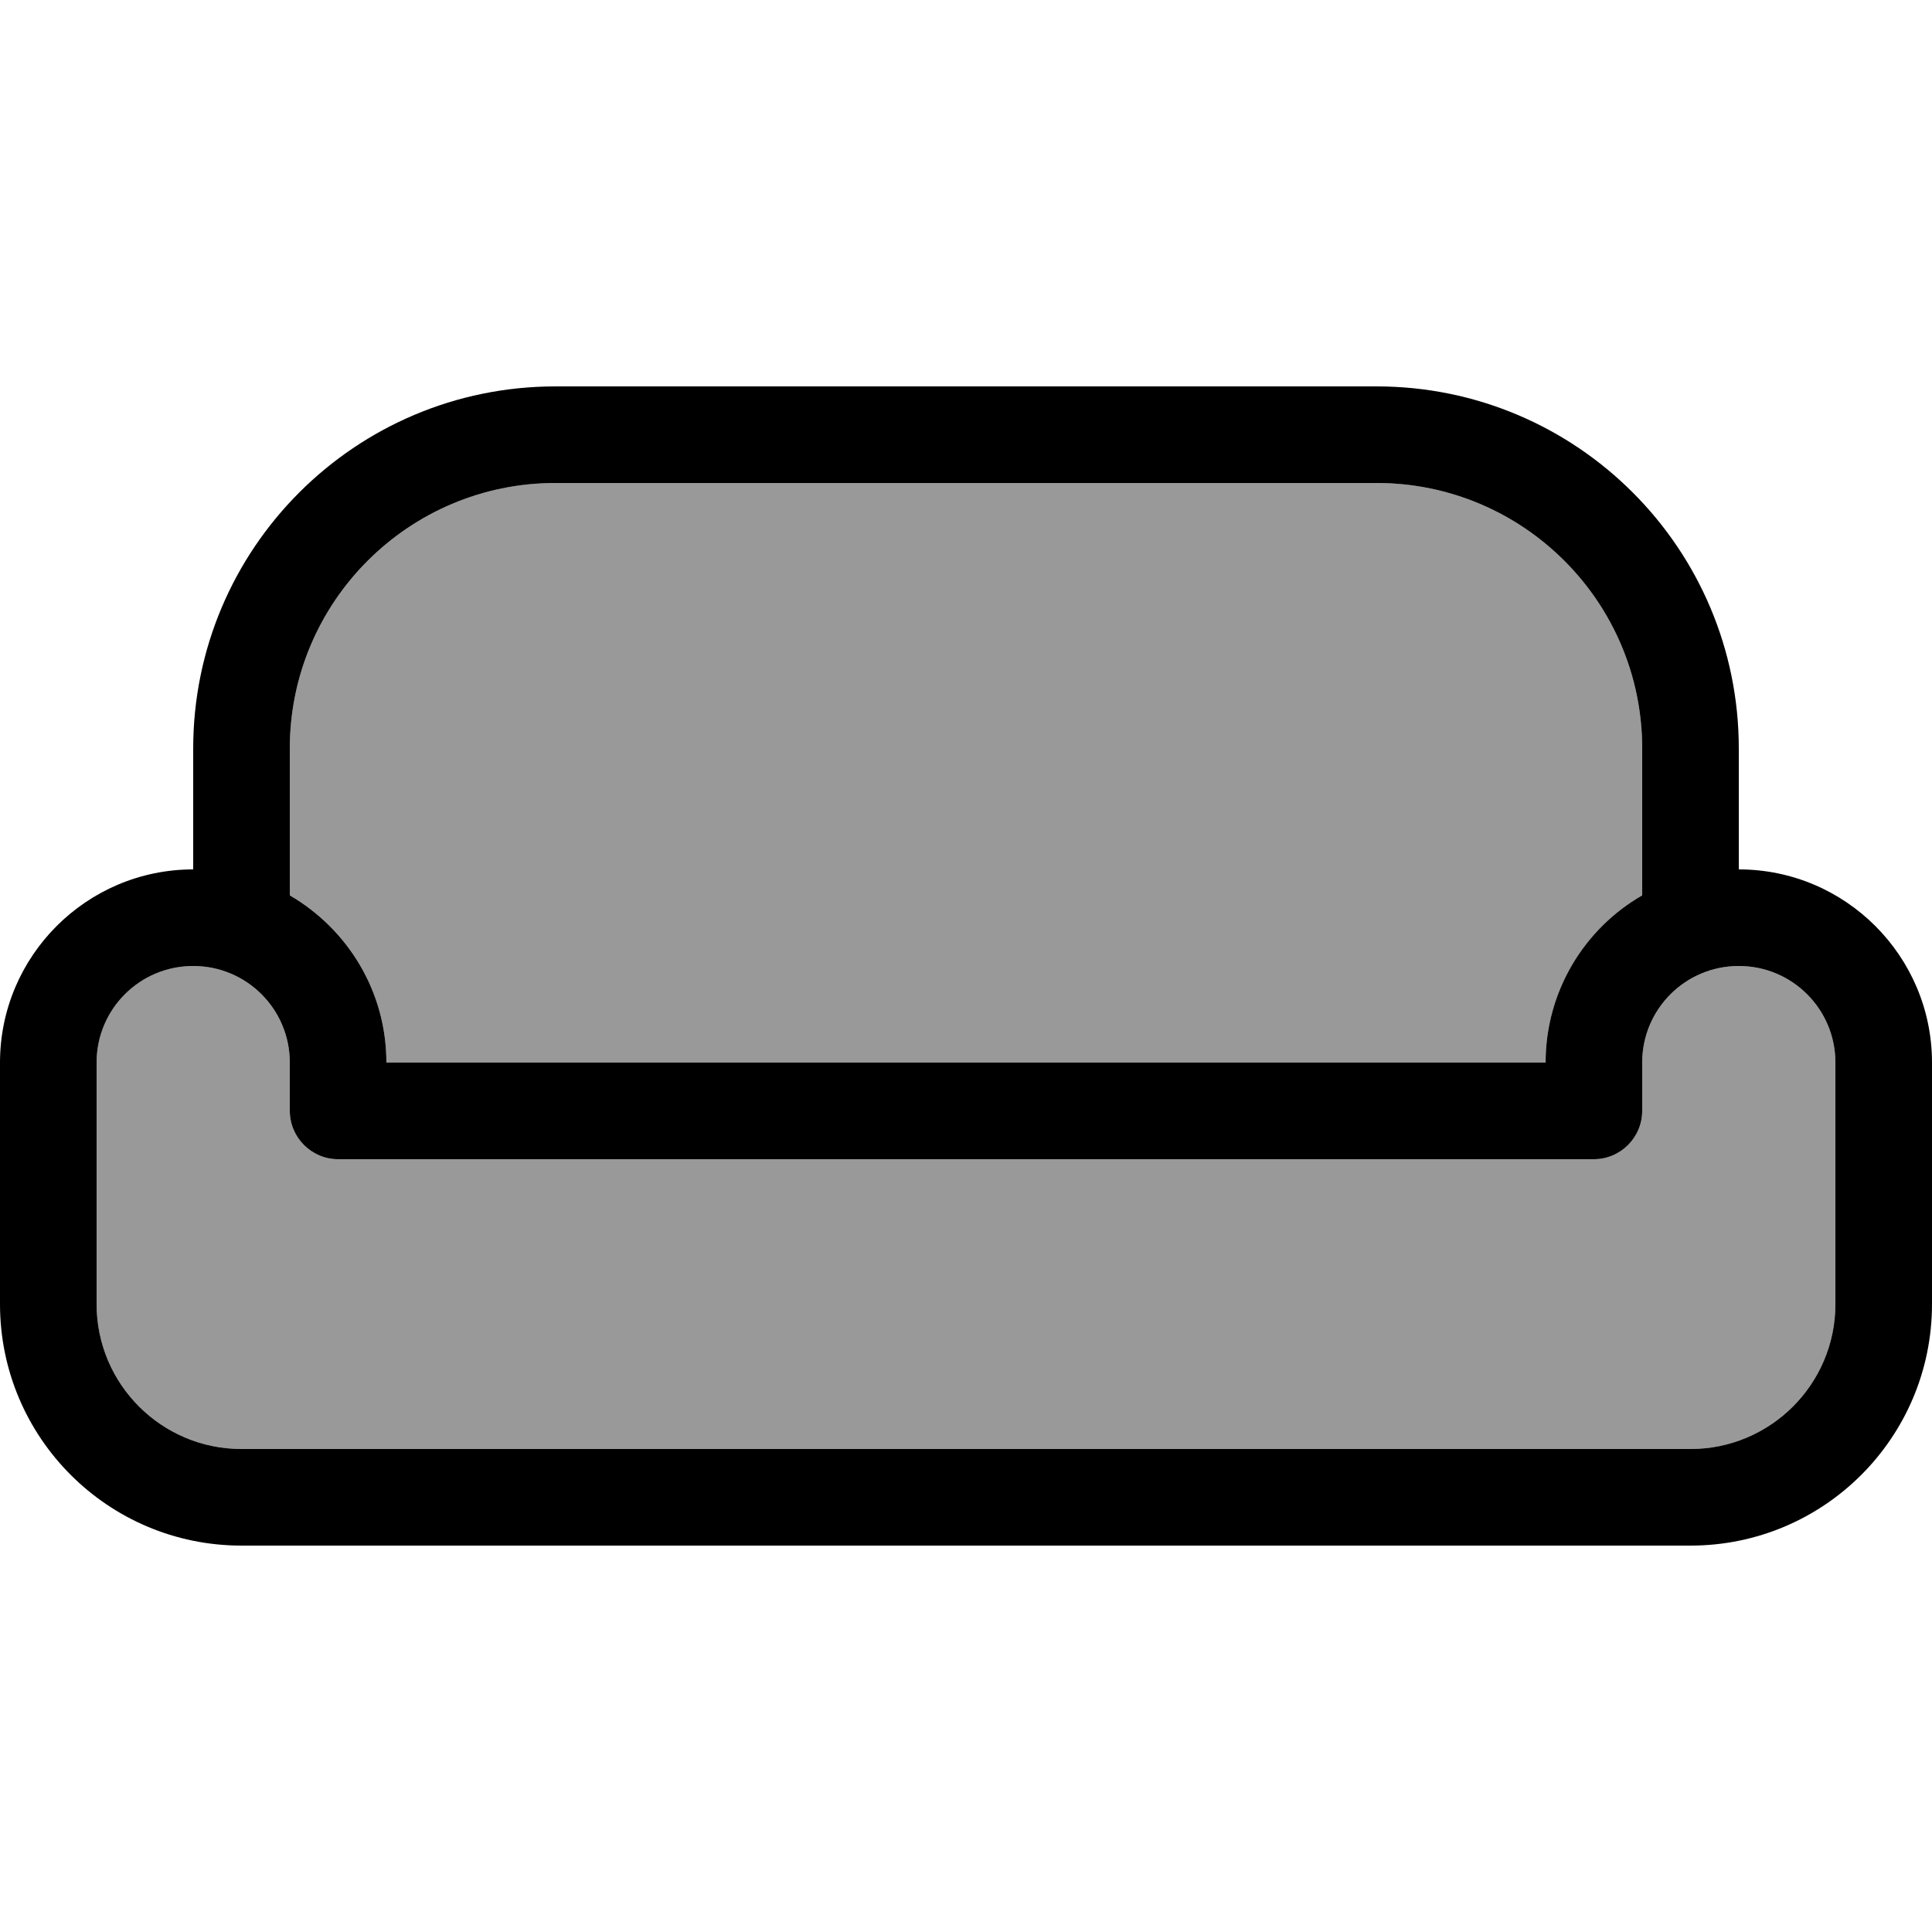 <svg xmlns="http://www.w3.org/2000/svg" viewBox="0 0 640 640"><!--! Font Awesome Pro 7.1.0 by @fontawesome - https://fontawesome.com License - https://fontawesome.com/license (Commercial License) Copyright 2025 Fonticons, Inc. --><path opacity=".4" fill="currentColor" d="M32 352C32 334.3 46.3 320 64 320C81.7 320 96 334.3 96 352L96 368C96 376.8 103.2 384 112 384L528 384C536.8 384 544 376.8 544 368L544 352C544 334.3 558.3 320 576 320C593.7 320 608 334.3 608 352L608 432C608 458.5 586.5 480 560 480L80 480C53.5 480 32 458.5 32 432L32 352zM96 248C96 199.4 135.4 160 184 160L456 160C504.6 160 544 199.4 544 248L544 296.6C524.9 307.7 512 328.3 512 352L128 352C128 328.3 115.1 307.6 96 296.6L96 248z"/><path fill="currentColor" d="M96 248L96 296.6C115.1 307.7 128 328.3 128 352L512 352C512 328.3 524.9 307.6 544 296.6L544 248C544 199.4 504.6 160 456 160L184 160C135.4 160 96 199.4 96 248zM64 288L64 248C64 181.7 117.7 128 184 128L456 128C522.3 128 576 181.7 576 248L576 288C611.3 288 640 316.7 640 352L640 432C640 476.2 604.2 512 560 512L80 512C35.8 512 0 476.2 0 432L0 352C0 316.7 28.7 288 64 288zM32 352L32 432C32 458.5 53.5 480 80 480L560 480C586.5 480 608 458.5 608 432L608 352C608 334.3 593.7 320 576 320C558.3 320 544 334.3 544 352L544 368C544 376.8 536.8 384 528 384L112 384C103.2 384 96 376.8 96 368L96 352C96 334.3 81.7 320 64 320C46.3 320 32 334.3 32 352z"/></svg>